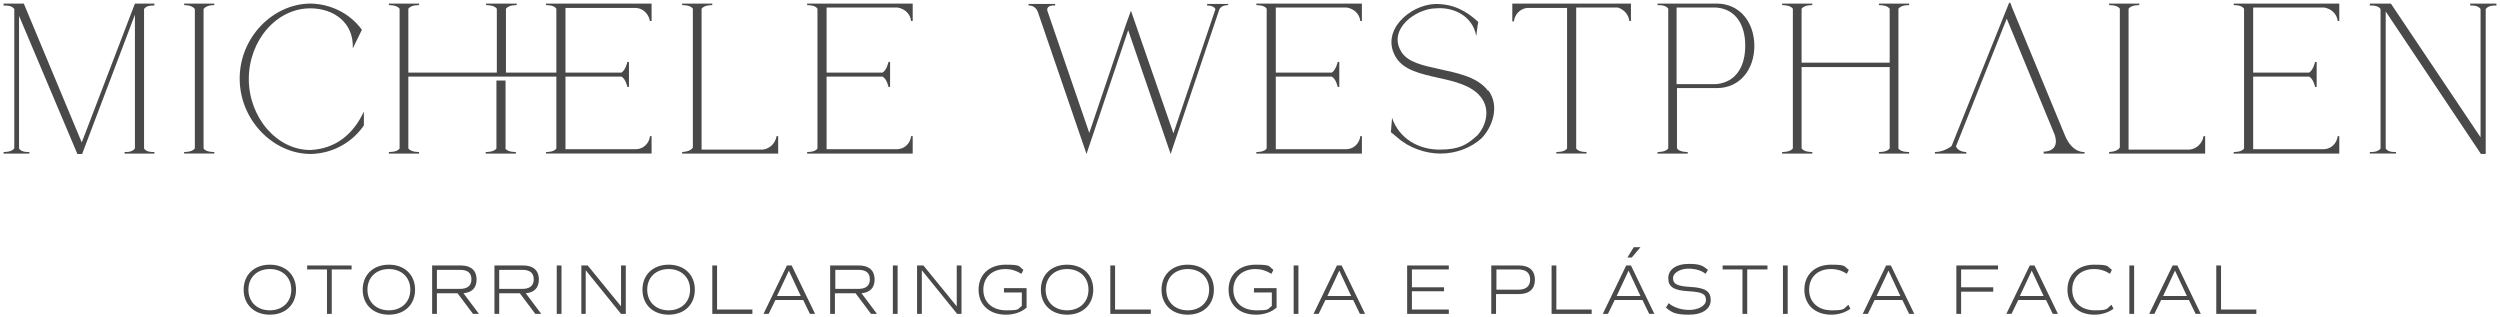 <?xml version="1.0" encoding="UTF-8"?> <svg xmlns="http://www.w3.org/2000/svg" id="Camada_1" data-name="Camada 1" version="1.1" viewBox="0 0 630 80"><defs><style> .cls-1 { fill: none; } .cls-1, .cls-2 { stroke-width: 0px; } .cls-2 { fill: #494949; } </style></defs><g><path class="cls-2" d="M38.9,38.3v.4h-7.5v-.4s1.9.2,2.6-.9V3.7l-13.3,35.1h-1.2L4.8,4v33.4c.6,1.1,2.6.9,2.6.9v.4H.9v-.4s2,.1,2.7-.9V2.3c-.6-1.1-2.7-.9-2.7-.9v-.5h5.1c0,0,14.6,35,14.6,35L34,.9h0c0,0,4.9,0,4.9,0v.5s-2-.2-2.6.9v35.1c.6,1.1,2.6.9,2.6.9"></path><path class="cls-2" d="M54,.9v.4s-2-.1-2.7,1v35.1c.6,1,2.7.9,2.7.9v.4h-7.6v-.4s2,.1,2.7-.9V2.3c-.7-1.1-2.7-1-2.7-1v-.4h7.6Z"></path><path class="cls-2" d="M91.7,28.2v3.4c-3,4.4-8,7.1-13.4,7.2-9.4,0-17.9-8.5-17.9-19S68.9.9,78.3.9c5.1.1,9.9,2.5,12.9,6.6l-2.3,4.7c.3-6.4-4.7-10.1-10.7-10.1-8.6,0-15.5,8.2-15.5,17.8s7,17.9,15.5,17.9c6.4-.3,10.8-4,13.4-9.5"></path><path class="cls-2" d="M102.9,37.4V2.2c.7-1,2.7-.9,2.7-.9v-.4h-7.6v.4s2-.1,2.7.9v35.2c-.6,1-2.7.9-2.7.9v.4h7.6v-.4s-2,.1-2.7-.9"></path><path class="cls-2" d="M127.4,37.4v-17.1h-2.3v17.1c-.6,1-2.7.9-2.7.9v.4h7.6v-.4s-2,.1-2.7-.9"></path><path class="cls-2" d="M122.5.9v.4s2-.1,2.7.9v16.7h2.3V2.2c.7-1,2.7-.9,2.7-.9v-.4h-7.6Z"></path><path class="cls-2" d="M156.6,19.3c1.1.6,1.5,2.6,1.5,2.6h.4v-6.3h-.4s-.4,2-1.5,2.7h-54.3v1h54.3Z"></path><path class="cls-2" d="M163.8,5.3h.4V.9h-26.6v.4s2-.1,2.6.9v35.2c-.6,1-2.6.9-2.6.9v.4h26.6v-4.4h-.4c-.2,1.8-1.6,3.2-3.4,3.3h-17.9V2h17.9c1.8.2,3.1,1.6,3.4,3.4"></path><path class="cls-2" d="M195.7,34.3h.4v4.4h-24.2c0,0,0-.4,0-.4,0,0,2,0,2.7-1.1V2.2c-.6-1-2.7-.9-2.7-.9v-.4h7.6v.4s-2-.1-2.7.9v35.5h15.4c1.8-.2,3.2-1.6,3.5-3.4"></path><path class="cls-2" d="M230,.9v4.4h-.4c-.2-1.8-1.6-3.1-3.4-3.4h-17.9v16.4h14.1c1.1-.7,1.5-2.7,1.5-2.7h.4v6.3h-.4s-.4-2-1.5-2.6h-14.1v18.3h17.9c1.8-.1,3.2-1.5,3.4-3.3h.4v4.4h-26.6v-.4s2,.1,2.6-.9V2.2c-.6-1-2.6-.9-2.6-.9v-.4h26.6Z"></path><path class="cls-2" d="M309.5.9v.4s-1.6-.1-2.2,1l-12.3,36.5-10.7-31.2-10.5,31.2-12.2-35.6c-.3-1.1-1.3-1.9-2.4-1.8v-.4h6.7v.4s-2.1-.3-2,1.2l10.6,30.9,9.3-27.5,1.2-3.3,10.7,30.9,10.6-31.3c-.5-1-2.1-.9-2.1-.9v-.4h5.4Z"></path><path class="cls-2" d="M343.2.9v4.4h-.4c-.2-1.8-1.6-3.1-3.4-3.4h-17.9v16.4h14.1c1.1-.7,1.5-2.7,1.5-2.7h.4v6.3h-.4s-.4-2-1.5-2.6h-14.1v18.3h17.9c1.8-.1,3.2-1.5,3.4-3.3h.4v4.4h-26.6v-.4s2,.1,2.6-.9V2.2c-.6-1-2.6-.9-2.6-.9v-.4h26.6Z"></path><path class="cls-2" d="M375,22.7c3.1,4,1,9.5-1.7,12.2-2.8,2.5-6.6,3.8-10.3,3.8s-7.9-1.4-10.8-4l-1.7-1.4.3-3.6c1.8,5.3,6.8,8,11.9,8s6.9-1.2,9.5-3.5c2.2-2.3,3.5-6.5,1-9.7-2.3-3-6.7-4-10.8-4.9-4.4-1-8.6-1.9-10.6-5.1-4.1-6.7,3.5-13.3,9.9-13.5,4.5,0,7.6,1.6,10.8,4.5l-.5,3.6c-.8-4.9-5.5-7.4-10.2-7-5.1.1-12.1,5.3-8.7,10.9,1.6,2.7,5.5,3.5,9.6,4.4,4.4,1,9.6,1.9,12.3,5.5"></path><path class="cls-2" d="M411,.9v4.4h-.4c-.2-1.6-1.3-2.9-2.9-3.4h-10.5v35.5c.6,1,2.6.9,2.6.9v.4h-7.6v-.4s2.1.1,2.7-.9V2h-10.1c-1.7.2-3.1,1.6-3.3,3.4h-.4V.9h30Z"></path><path class="cls-2" d="M442.1,11.5c0,6-3.6,10.7-9.5,10.7h-10v15.2c.7,1,2.7.9,2.7.9v.4h-7.6v-.4s2,.1,2.7-.9V2.2c-.7-1.1-2.7-.9-2.7-.9v-.4h14.9c5.9,0,9.5,4.8,9.5,10.7M439.8,11.5c0-5-2.2-9.2-7.3-9.6h-10v19.3h10c5.1-.5,7.3-4.6,7.3-9.7"></path><path class="cls-2" d="M449.1,38.3s2,.1,2.7-.9V2.2c-.7-1-2.7-.9-2.7-.9v-.4h7.6v.4s-2-.1-2.7.9v13.6h22.2V2.2c-.7-1-2.7-.9-2.7-.9v-.4h7.6v.4s-2-.1-2.7.9v35.2c.6,1,2.7.9,2.7.9v.4h-7.6v-.4s2,.1,2.7-.9v-20.5h-22.2v20.5c.7,1,2.7.9,2.7.9v.4h-7.6v-.4Z"></path><path class="cls-2" d="M520.4,34.2l-13.4-32.4-.4-1.1h-.3l-14.5,36.1c-1.2.9-2.7,1.5-4.2,1.5v.4h7.9v-.4s-1.9.1-2.6-1.4l12.8-32.2h0c0,0,12.1,29.3,12.1,29.3,1.4,4.4-2.8,4.2-2.8,4.2v.5h10.3v-.4s-3,.4-4.9-4.1"></path><path class="cls-2" d="M555.3,34.3h.4v4.4h-24.2c0,0,0-.4,0-.4,0,0,2,0,2.7-1.1V2.2c-.6-1-2.7-.9-2.7-.9v-.4h7.6v.4s-2-.1-2.7.9v35.5h15.4c1.8-.2,3.2-1.6,3.5-3.4"></path><path class="cls-2" d="M589.5.9v4.4h-.4c-.2-1.8-1.6-3.1-3.4-3.4h-17.9v16.4h14.1c1.1-.7,1.5-2.7,1.5-2.7h.4v6.3h-.4s-.4-2-1.5-2.6h-14.1v18.3h17.9c1.8-.1,3.2-1.5,3.4-3.3h.4v4.4h-26.6v-.4s2,.1,2.6-.9V2.2c-.6-1-2.6-.9-2.6-.9v-.4h26.6Z"></path><path class="cls-2" d="M629.1.9v.5s-2-.2-2.7.9v36.5h-1.2l-24-35.9v34.5c.6,1.1,2.6.9,2.6.9v.4h-6.6v-.4s2,.2,2.7-.9V2.3c-.6-1.1-2.7-.9-2.7-.9v-.5h5.3l22.6,33.7V2.3c-.6-1.1-2.6-.9-2.6-.9v-.5h6.6Z"></path><path class="cls-2" d="M61.4,73c0-3.8,2.7-6.3,6.6-6.3s6.6,2.5,6.6,6.3-2.7,6.3-6.6,6.3-6.6-2.5-6.6-6.3M73.4,73c0-3.1-2.2-5.2-5.4-5.2s-5.4,2.1-5.4,5.2,2.2,5.2,5.4,5.2,5.4-2.1,5.4-5.2"></path><polygon class="cls-2" points="88.6 67.9 83.6 67.9 83.6 79.1 82.4 79.1 82.4 67.9 77.4 67.9 77.4 66.9 88.6 66.9 88.6 67.9"></polygon><path class="cls-2" d="M91.4,73c0-3.8,2.7-6.3,6.6-6.3s6.6,2.5,6.6,6.3-2.7,6.3-6.6,6.3-6.6-2.5-6.6-6.3M103.4,73c0-3.1-2.2-5.2-5.4-5.2s-5.4,2.1-5.4,5.2,2.2,5.2,5.4,5.2,5.4-2.1,5.4-5.2"></path><path class="cls-2" d="M119.2,79.1l-3.9-5.2h-5.2v5.2h-1.2v-12.2h7.3c2.5,0,3.9,1.3,3.9,3.5s-1.2,3.3-3.3,3.5l3.9,5.2h-1.5ZM110.1,72.8h5.8c1.9,0,2.9-.8,2.9-2.4s-.9-2.4-2.9-2.4h-5.8v4.9Z"></path><path class="cls-2" d="M134.9,79.1l-3.9-5.2h-5.2v5.2h-1.2v-12.2h7.3c2.5,0,3.9,1.3,3.9,3.5s-1.2,3.3-3.3,3.5l3.9,5.2h-1.5ZM125.8,72.8h5.8c1.9,0,2.9-.8,2.9-2.4s-.9-2.4-2.9-2.4h-5.8v4.9Z"></path><rect class="cls-2" x="140.3" y="66.9" width="1.2" height="12.2"></rect><polygon class="cls-2" points="157.7 66.9 157.7 79.1 156.5 79.1 147.6 68.1 147.6 79.1 146.5 79.1 146.5 66.9 148.1 66.9 156.5 77.2 156.5 66.9 157.7 66.9"></polygon><path class="cls-2" d="M161.9,73c0-3.8,2.7-6.3,6.6-6.3s6.6,2.5,6.6,6.3-2.7,6.3-6.6,6.3-6.6-2.5-6.6-6.3M173.9,73c0-3.1-2.2-5.2-5.4-5.2s-5.4,2.1-5.4,5.2,2.2,5.2,5.4,5.2,5.4-2.1,5.4-5.2"></path><polygon class="cls-2" points="189.6 78 189.6 79.1 179.5 79.1 179.5 66.9 180.7 66.9 180.7 78 189.6 78"></polygon><path class="cls-2" d="M202.4,75.6h-7l-1.7,3.5h-1.3l5.9-12.2h1.2l5.9,12.2h-1.3l-1.7-3.5ZM195.8,74.6h6l-3-6.4-3,6.4Z"></path><path class="cls-2" d="M219.5,79.1l-3.9-5.2h-5.2v5.2h-1.2v-12.2h7.3c2.5,0,3.9,1.3,3.9,3.5s-1.2,3.3-3.3,3.5l3.9,5.2h-1.5ZM210.5,72.8h5.8c1.9,0,2.9-.8,2.9-2.4s-.9-2.4-2.9-2.4h-5.8v4.9Z"></path><rect class="cls-2" x="225" y="66.9" width="1.2" height="12.2"></rect><polygon class="cls-2" points="242.3 66.9 242.3 79.1 241.2 79.1 232.3 68.1 232.3 79.1 231.1 79.1 231.1 66.9 232.7 66.9 241.1 77.2 241.1 66.9 242.3 66.9"></polygon><path class="cls-2" d="M258.6,77.6c-1.3,1.1-3.1,1.7-5.1,1.7-4.2,0-6.9-2.5-6.9-6.3s2.7-6.3,6.8-6.3,3.2.4,4.5,1.3l-.5,1c-1.3-.8-2.6-1.2-4-1.2-3.4,0-5.6,2.1-5.6,5.2s2.2,5.2,5.8,5.2,2.7-.3,3.9-1.1v-3.4h-4.5v-1.1h5.7v5Z"></path><path class="cls-2" d="M262.3,73c0-3.8,2.7-6.3,6.6-6.3s6.6,2.5,6.6,6.3-2.7,6.3-6.6,6.3-6.6-2.5-6.6-6.3M274.3,73c0-3.1-2.2-5.2-5.4-5.2s-5.4,2.1-5.4,5.2,2.2,5.2,5.4,5.2,5.4-2.1,5.4-5.2"></path><polygon class="cls-2" points="290 78 290 79.1 279.8 79.1 279.8 66.9 281 66.9 281 78 290 78"></polygon><path class="cls-2" d="M292.7,73c0-3.8,2.7-6.3,6.6-6.3s6.6,2.5,6.6,6.3-2.7,6.3-6.6,6.3-6.6-2.5-6.6-6.3M304.7,73c0-3.1-2.2-5.2-5.4-5.2s-5.4,2.1-5.4,5.2,2.2,5.2,5.4,5.2,5.4-2.1,5.4-5.2"></path><path class="cls-2" d="M321.6,77.6c-1.3,1.1-3.1,1.7-5.1,1.7-4.2,0-6.9-2.5-6.9-6.3s2.7-6.3,6.8-6.3,3.2.4,4.5,1.3l-.5,1c-1.3-.8-2.6-1.2-4-1.2-3.4,0-5.6,2.1-5.6,5.2s2.2,5.2,5.8,5.2,2.7-.3,3.9-1.1v-3.4h-4.5v-1.1h5.7v5Z"></path><rect class="cls-2" x="326" y="66.9" width="1.2" height="12.2"></rect><path class="cls-2" d="M341,75.6h-7l-1.7,3.5h-1.3l5.9-12.2h1.2l5.9,12.2h-1.3l-1.7-3.5ZM334.5,74.6h6l-3-6.4-3,6.4Z"></path><polygon class="cls-2" points="355.8 67.9 355.8 72.4 363.9 72.4 363.9 73.4 355.8 73.4 355.8 78 365.1 78 365.1 79.1 354.6 79.1 354.6 66.9 365.1 66.9 365.1 67.9 355.8 67.9"></polygon><path class="cls-2" d="M386.8,70.5c0,2.3-1.4,3.6-4,3.6h-5.8v5h-1.2v-12.2h7c2.6,0,4,1.3,4,3.6M385.6,70.5c0-1.7-1-2.6-3-2.6h-5.5v5.1h5.5c2,0,3-.9,3-2.6"></path><polygon class="cls-2" points="401.1 78 401.1 79.1 391 79.1 391 66.9 392.2 66.9 392.2 78 401.1 78"></polygon><path class="cls-2" d="M413.9,75.6h-7l-1.7,3.5h-1.3l5.9-12.2h1.2l5.9,12.2h-1.3l-1.7-3.5ZM407.4,74.6h6l-3-6.4-3,6.4Z"></path><path class="cls-2" d="M419.9,77.4l.6-1c1.3,1.1,3.2,1.7,5.2,1.7s4.2-.9,4.2-2.5-1.1-2-4.3-2.2c-3.8-.2-5.2-1.1-5.2-3.3s2-3.6,5.1-3.6,3.6.5,4.9,1.5l-.6,1c-1.1-.9-2.7-1.3-4.4-1.3s-3.8.9-3.8,2.4,1.1,2,4.3,2.2c3.8.2,5.2,1.1,5.2,3.3s-2,3.7-5.5,3.7-4.4-.6-5.8-1.8"></path><polygon class="cls-2" points="445.4 67.9 440.3 67.9 440.3 79.1 439.1 79.1 439.1 67.9 434.1 67.9 434.1 66.9 445.4 66.9 445.4 67.9"></polygon><rect class="cls-2" x="449.3" y="66.9" width="1.2" height="12.2"></rect><path class="cls-2" d="M454.7,73c0-3.8,2.7-6.3,6.7-6.3s3.2.4,4.5,1.3l-.5,1c-1.2-.8-2.5-1.2-4-1.2-3.4,0-5.5,2.1-5.5,5.2s2.2,5.2,5.7,5.2,2.9-.4,4.2-1.4l.5,1c-1.2.9-2.9,1.5-4.8,1.5-4.1,0-6.8-2.5-6.8-6.3"></path><path class="cls-2" d="M479.4,75.6h-7l-1.7,3.5h-1.3l5.9-12.2h1.2l5.9,12.2h-1.3l-1.7-3.5ZM472.9,74.6h6l-3-6.4-3,6.4Z"></path><polygon class="cls-2" points="494.2 67.9 494.2 72.4 502.3 72.4 502.3 73.5 494.2 73.5 494.2 79.1 493 79.1 493 66.9 503.5 66.9 503.5 67.9 494.2 67.9"></polygon><path class="cls-2" d="M515.6,75.6h-7l-1.7,3.5h-1.3l5.9-12.2h1.2l5.9,12.2h-1.3l-1.7-3.5ZM509,74.6h6l-3-6.4-3,6.4Z"></path><path class="cls-2" d="M521,73c0-3.8,2.7-6.3,6.7-6.3s3.2.4,4.5,1.3l-.5,1c-1.2-.8-2.5-1.2-4-1.2-3.4,0-5.5,2.1-5.5,5.2s2.2,5.2,5.7,5.2,2.9-.4,4.2-1.4l.5,1c-1.2.9-2.9,1.5-4.8,1.5-4.1,0-6.8-2.5-6.8-6.3"></path><rect class="cls-2" x="536.6" y="66.9" width="1.2" height="12.2"></rect><path class="cls-2" d="M551.6,75.6h-7l-1.7,3.5h-1.3l5.9-12.2h1.2l5.9,12.2h-1.3l-1.7-3.5ZM545.1,74.6h6l-3-6.4-3,6.4Z"></path><polygon class="cls-2" points="568.6 78 568.6 79.1 558.5 79.1 558.5 66.9 559.7 66.9 559.7 78 568.6 78"></polygon><polygon class="cls-2" points="413.4 62.3 411.2 64.9 410.1 64.9 411.7 62.3 413.4 62.3"></polygon></g><rect class="cls-1" x="824.8" y="-551.8" width="1080" height="1080"></rect></svg> 